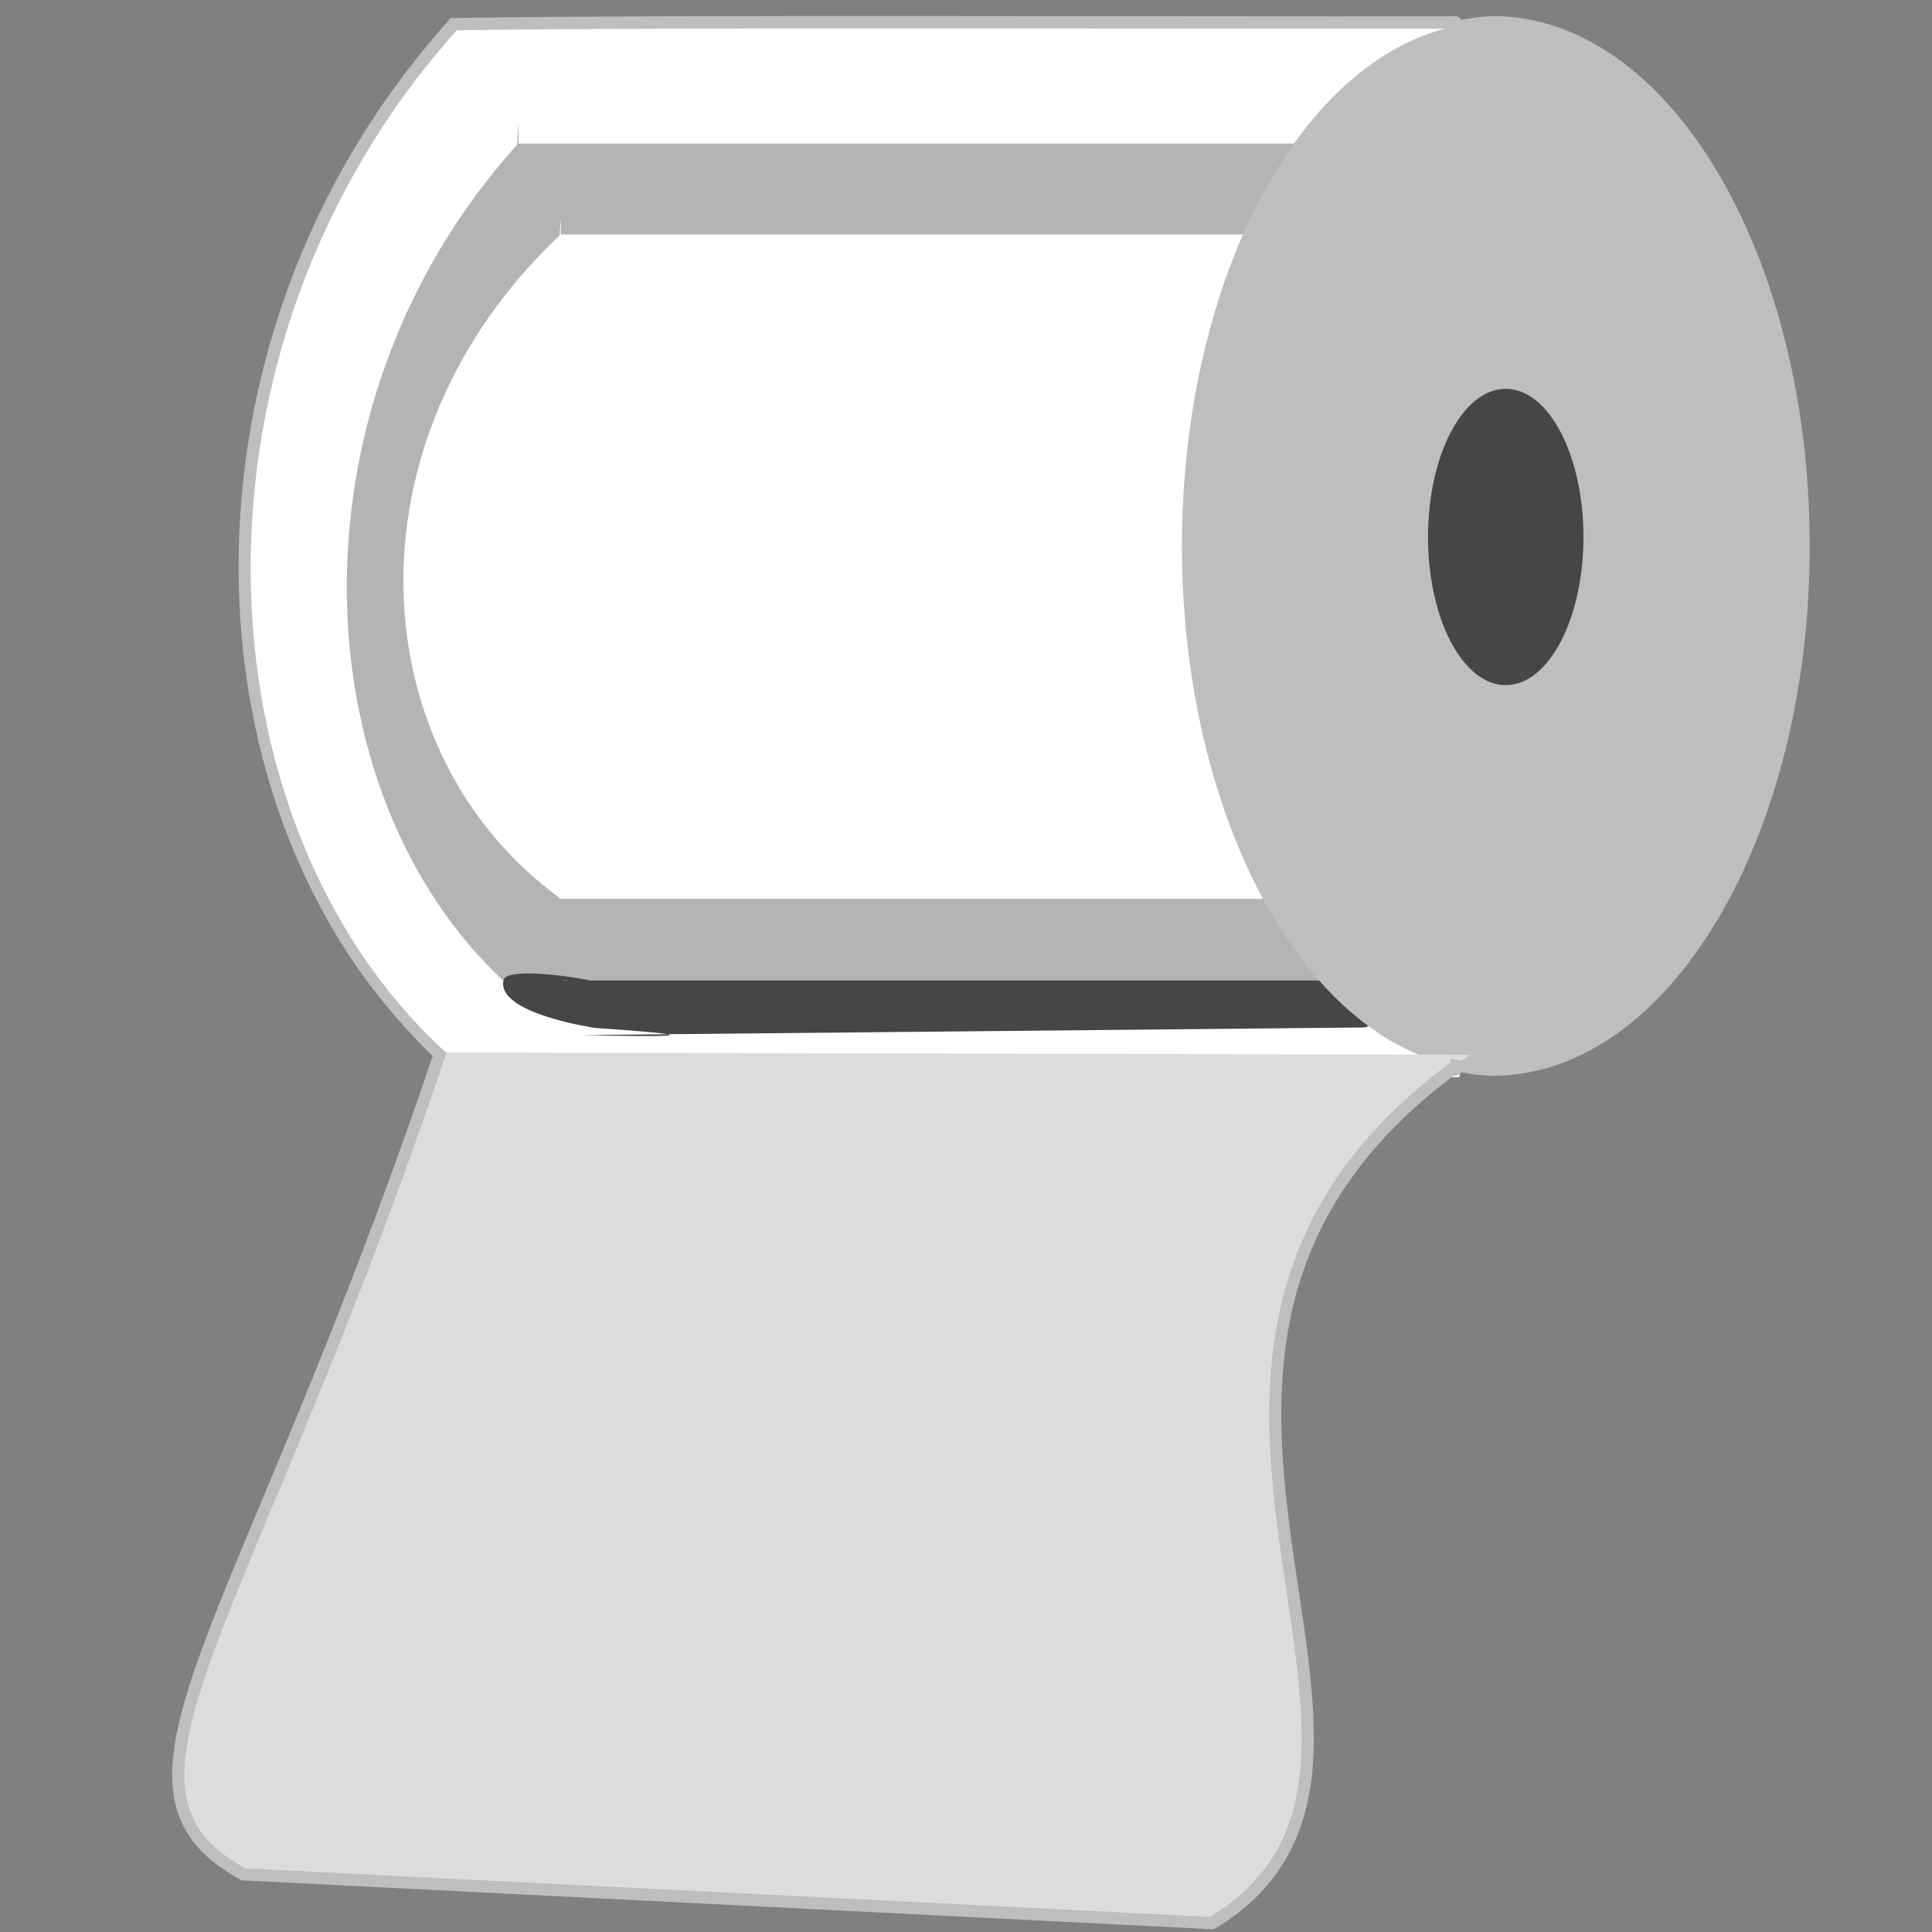 <?xml version="1.0" encoding="UTF-8" standalone="no"?>
<svg
   xmlns:osb="http://www.openswatchbook.org/uri/2009/osb"
   xmlns:dc="http://purl.org/dc/elements/1.1/"
   xmlns:cc="http://creativecommons.org/ns#"
   xmlns:rdf="http://www.w3.org/1999/02/22-rdf-syntax-ns#"
   xmlns:svg="http://www.w3.org/2000/svg"
   xmlns="http://www.w3.org/2000/svg"
   xmlns:xlink="http://www.w3.org/1999/xlink"
   xmlns:sodipodi="http://sodipodi.sourceforge.net/DTD/sodipodi-0.dtd"
   xmlns:inkscape="http://www.inkscape.org/namespaces/inkscape"
   viewBox="0 0 16 16"
   id="svg7384"
   height="16"
   width="16"
   version="1.1"
   inkscape:version="0.92.3 (2405546, 2018-03-11)"
   sodipodi:docname="gimp-toilet-paper-symbolic.svg">
  <rect x="0" y="0" width="16" height="16" fill="#808080" stroke="none"/>
  <sodipodi:namedview
     pagecolor="#ffffff"
     bordercolor="#666666"
     borderopacity="1"
     objecttolerance="10"
     gridtolerance="10"
     guidetolerance="10"
     inkscape:pageopacity="0"
     inkscape:pageshadow="2"
     inkscape:window-width="1366"
     inkscape:window-height="741"
     id="namedview1515"
     showgrid="false"
     inkscape:zoom="14.75"
     inkscape:cx="5.7101447"
     inkscape:cy="5.4547024"
     inkscape:window-x="0"
     inkscape:window-y="27"
     inkscape:window-maximized="1"
     inkscape:current-layer="svg7384"
     fit-margin-top="0"
     fit-margin-left="0"
     fit-margin-right="0"
     fit-margin-bottom="0" />
  <defs
     id="defs7386">
    <linearGradient
       osb:paint="solid"
       id="linearGradient8074">
      <stop
         id="stop8072"
         offset="0"
         style="stop-color:#be00be;stop-opacity:1;" />
    </linearGradient>
    <linearGradient
       osb:paint="solid"
       id="linearGradient7561">
      <stop
         id="stop7558"
         offset="0"
         style="stop-color:#a5a5a5;stop-opacity:1;" />
    </linearGradient>
    <linearGradient
       osb:paint="solid"
       id="linearGradient7548">
      <stop
         id="stop7546"
         offset="0"
         style="stop-color:#ebebeb;stop-opacity:1;" />
    </linearGradient>
    <linearGradient
       osb:paint="solid"
       id="linearGradient7542">
      <stop
         id="stop7538"
         offset="0"
         style="stop-color:#c9c9c9;stop-opacity:1;" />
    </linearGradient>
    <linearGradient
       gradientTransform="translate(15217.032,4989.355)"
       gradientUnits="userSpaceOnUse"
       y2="617.863"
       x2="264.029"
       y1="617.863"
       x1="65.257"
       id="linearGradient4092"
       xlink:href="#linearGradient19282" />
    <linearGradient
       gradientTransform="matrix(0,-735328.32,170712.69,0,2464326300,577972450)"
       osb:paint="solid"
       id="linearGradient19282">
      <stop
         id="stop19284"
         offset="0"
         style="stop-color:#b4b4b4;stop-opacity:1;" />
    </linearGradient>
    <linearGradient
       gradientTransform="matrix(0.347,0,0,0.306,85.068,710.793)"
       osb:paint="solid"
       id="linearGradient19282-4">
      <stop
         id="stop19284-0"
         offset="0"
         style="stop-color:#bebebe;stop-opacity:1;" />
    </linearGradient>
    <linearGradient
       inkscape:collect="always"
       xlink:href="#linearGradient19282"
       id="linearGradient4092-3"
       x1="65.257"
       y1="617.863"
       x2="264.029"
       y2="617.863"
       gradientUnits="userSpaceOnUse" />
    <linearGradient
       inkscape:collect="always"
       xlink:href="#linearGradient19282-4"
       id="linearGradient6478"
       x1="795.433"
       y1="211.678"
       x2="808.991"
       y2="211.678"
       gradientUnits="userSpaceOnUse" />
    <linearGradient
       inkscape:collect="always"
       xlink:href="#linearGradient19282-4"
       id="linearGradient6498"
       gradientUnits="userSpaceOnUse"
       x1="795.433"
       y1="211.678"
       x2="808.991"
       y2="211.678"
       gradientTransform="matrix(0.999,0,0,1,-633.857,-167.422)" />
  </defs>
  <g
     transform="matrix(1.001,0,0,1,-159.614,-36.287)"
     style="display:inline"
     id="gimp-toilet-paper"
     inkscape:label="#g6492">
    <g
       transform="translate(-79.945,-13.958)"
       id="gimp-toilet-paper-contents"
       inkscape:label="#gimp-toilet-paper">
      <g
         id="gimp-new-toilet-paper"
         transform="translate(239.42,-986.117)">
        <rect
           y="1036.362"
           x="0"
           height="16"
           width="15.986"
           id="rect3999-9"
           style="color:#000000;clip-rule:nonzero;display:inline;overflow:visible;visibility:visible;opacity:0;isolation:auto;mix-blend-mode:normal;color-interpolation:sRGB;color-interpolation-filters:linearRGB;solid-color:#000000;solid-opacity:1;fill:none;fill-opacity:1;fill-rule:nonzero;stroke:none;stroke-width:0.102;stroke-linecap:round;stroke-linejoin:round;stroke-miterlimit:4;stroke-dasharray:none;stroke-dashoffset:0;stroke-opacity:1;color-rendering:auto;image-rendering:auto;shape-rendering:auto;text-rendering:auto;enable-background:accumulate" />
        <g
           transform="matrix(0.041,0,0,0.041,0.173,1015.666)"
           id="gimp-new-toilet-paper-1">
          <path
             inkscape:label="color-important"
             style="fill:#ffffff !important;fill-opacity:1;stroke:none;stroke-width:1.135;stroke-miterlimit:4;stroke-dasharray:none;stroke-opacity:1"
             d="m 289.502,510.362 c 0.197,0 0.355,0.158 0.355,0.355 v 211.29 c 0,0.197 -0.158,0.355 -0.355,0.355 H 87.355 c -0.197,0 -0.228,-0.246 -0.355,-0.355 -53.381,-45.783 -59.452,-145.15 0,-211.29 31.055,-2.696 143.847,-0.355 202.502,-0.355 z"
             id="rect3940-5"
             inkscape:connector-curvature="0"
             sodipodi:nodetypes="cssssscc" />
          <path
             inkscape:label="color-important"
             style="fill:url(#linearGradient4092-3) !important;fill-opacity:1;stroke:none;stroke-width:1.135;stroke-miterlimit:4;stroke-dasharray:none;stroke-opacity:1"
             d="M 99.87,533.774 H 263.741 c 0.159,0 0.288,0.128 0.288,0.288 V 705.344 c 0,0.159 -0.128,0.288 -0.288,0.288 H 99.87 c -0.159,0 -0.185,-0.199 -0.288,-0.288 -43.273,-37.114 -48.195,-117.666 0,-171.282 0.091,-0.101 0.418,-8.684 0.288,-0.288 z"
             id="rect3940-4-7"
             inkscape:connector-curvature="0"
             sodipodi:nodetypes="csssssssc" />
          <path
             inkscape:label="color-important"
             style="fill:#ffffff !important;fill-opacity:1;stroke:none;stroke-width:1.135;stroke-miterlimit:4;stroke-dasharray:none;stroke-opacity:1"
             d="m 108.438,552.142 h 150.327 c 0.146,0 0.264,0.1 0.264,0.225 v 133.755 c 0,0.124 -0.118,0.225 -0.264,0.225 H 108.438 c -0.146,0 -0.17,-0.156 -0.264,-0.225 -39.697,-28.982 -44.212,-91.885 0,-133.755 0.083,-0.079 0.383,-6.781 0.264,-0.225 z"
             id="rect3940-8-8"
             inkscape:connector-curvature="0"
             sodipodi:nodetypes="csssssssc" />
        </g>
      </g>
      <path
         inkscape:label="color-important"
         style="opacity:1;fill:#464646 !important;fill-opacity:1;stroke:none;stroke-width:0.122;stroke-linecap:round;stroke-linejoin:round;stroke-miterlimit:4;stroke-dasharray:none;stroke-opacity:1"
         d="m 244.067,58.365 h 6.616 c 0.033,0 0.059,0.026 0.059,0.059 v 0.271 c 0,0.033 -0.026,0.059 -0.059,0.059 l -6.458,0.063 c 1.551,0.036 0.099,-0.059 0.099,-0.059 0,0 -0.826,-0.12 -0.758,-0.397 0.04,-0.162 1.289,0.099 0.501,0 z"
         id="rect3956"
         inkscape:connector-curvature="0"
         sodipodi:nodetypes="cssssccacc" />
      <ellipse
         inkscape:label="color-important"
         style="fill:#bebebe !important;fill-opacity:1;stroke:none;stroke-width:1.135;stroke-miterlimit:4;stroke-dasharray:none;stroke-opacity:1"
         id="path3934-6"
         cx="251.75"
         cy="54.768"
         rx="2.572"
         ry="4.337" />
      <ellipse
         inkscape:label="color-important"
         style="fill:#464646 !important;fill-opacity:1;stroke:none;stroke-width:1.135;stroke-miterlimit:4;stroke-dasharray:none;stroke-opacity:1"
         id="path3938-4-8"
         cx="251.857"
         cy="54.692"
         rx="0.643"
         ry="1.227" />
      <path
         inkscape:label="color-important"
         style="fill:#dcdcdc !important;fill-opacity:1;fill-rule:evenodd;stroke:none;stroke-width:1px;stroke-linecap:butt;stroke-linejoin:miter;stroke-opacity:1"
         d="m 243.045,58.961 c -1.618,4.813 -2.955,6.088 -1.632,6.809 l 8.019,0.404 c 2.225,-1.348 -1.357,-4.792 2.126,-7.194 z"
         id="path6379"
         inkscape:connector-curvature="0"
         sodipodi:nodetypes="ccccc" />
    </g>
    <path
       inkscape:label="#path6446"
       transform="matrix(0.999,0,0,1,-633.857,-167.422)"
       id="toilet-paper-stroke"
       d="m 797.762,203.908 c -2.39,2.656 -2.19,6.618 -0.115,8.535 -1.616,4.795 -2.947,6.069 -1.625,6.789 l 8.025,0.404 c 2.189,-1.325 -1.224,-4.673 1.973,-7.068 h 0.035 c 0.007,0 0.014,-0.004 0.014,-0.014 v -0.018 c 0.099,0.02 0.199,0.031 0.299,0.031 1.421,8e-5 2.574,-1.941 2.574,-4.336 2.5e-4,-2.396 -1.152,-4.338 -2.574,-4.338 -0.1,0.002 -0.2,0.014 -0.299,0.035 v -0.021 c 0,-0.004 -0.006,-0.014 -0.014,-0.014 -2.48,0.004 -6.47,-0.015 -8.293,0.014 z"
       style="opacity:0;fill:none;fill-opacity:1;stroke:url(#linearGradient6478);stroke-width:0.1;stroke-miterlimit:4;stroke-dasharray:none;stroke-opacity:1"
       inkscape:connector-curvature="0"
       sodipodi:nodetypes="cccccsscccccscc" />
    <path
       style="color:#000000;font-style:normal;font-variant:normal;font-weight:normal;font-stretch:normal;font-size:medium;line-height:normal;font-family:sans-serif;font-variant-ligatures:normal;font-variant-position:normal;font-variant-caps:normal;font-variant-numeric:normal;font-variant-alternates:normal;font-feature-settings:normal;text-indent:0;text-align:start;text-decoration:none;text-decoration-line:none;text-decoration-style:solid;text-decoration-color:#000000;letter-spacing:normal;word-spacing:normal;text-transform:none;writing-mode:lr-tb;direction:ltr;text-orientation:mixed;dominant-baseline:auto;baseline-shift:baseline;text-anchor:start;white-space:normal;shape-padding:0;clip-rule:nonzero;display:inline;overflow:visible;visibility:visible;opacity:1;isolation:auto;mix-blend-mode:normal;color-interpolation:sRGB;color-interpolation-filters:linearRGB;solid-color:#000000;solid-opacity:1;vector-effect:none;fill:url(#linearGradient6498);fill-opacity:1;fill-rule:nonzero;stroke:none;stroke-width:0.1;stroke-linecap:butt;stroke-linejoin:miter;stroke-miterlimit:4;stroke-dasharray:none;stroke-dashoffset:0;stroke-opacity:1;color-rendering:auto;image-rendering:auto;shape-rendering:auto;text-rendering:auto;enable-background:accumulate"
       d="m 171.492,36.422 c -2.477,0.004 -6.463,-0.015 -8.286,0.014 l -0.029,0.002 -0.014,0.023 c -2.387,2.664 -2.196,6.62 -0.127,8.566 -0.802,2.377 -1.535,3.892 -1.905,4.9 -0.185,0.506 -0.282,0.888 -0.244,1.199 0.038,0.311 0.217,0.542 0.556,0.727 l 0.01,0.006 8.046,0.406 0.012,-0.008 c 0.56,-0.339 0.767,-0.817 0.806,-1.365 0.038,-0.548 -0.084,-1.169 -0.174,-1.818 -0.09,-0.649 -0.147,-1.327 0.014,-1.988 0.16,-0.657 0.54,-1.299 1.321,-1.889 h 0.014 c 0.013,0 0.029,-0.004 0.043,-0.016 0.004,-0.003 0.003,-0.009 0.006,-0.014 0.087,0.015 0.175,0.029 0.263,0.029 0.733,4e-5 1.391,-0.501 1.862,-1.295 0.471,-0.794 0.761,-1.886 0.761,-3.092 1.2e-4,-1.206 -0.29,-2.299 -0.761,-3.094 -0.471,-0.795 -1.129,-1.295 -1.862,-1.295 -0.087,0.002 -0.173,0.015 -0.26,0.031 -0.002,-0.002 -0.002,-0.005 -0.004,-0.008 -0.004,-0.005 -0.01,-0.009 -0.018,-0.014 -0.004,-0.002 -0.008,-0.004 -0.014,-0.006 -0.005,-0.002 -0.017,-0.004 -0.018,-0.004 z m -0.037,0.102 v 0.047 l 0.06,-0.014 c 0.095,-0.021 0.193,-0.031 0.289,-0.033 0.688,-4e-5 1.316,0.471 1.776,1.246 0.46,0.775 0.746,1.851 0.745,3.041 -1.9e-4,1.189 -0.286,2.266 -0.745,3.041 -0.46,0.775 -1.088,1.244 -1.776,1.244 -0.097,-5.8e-4 -0.193,-0.01 -0.289,-0.029 l -0.06,-0.012 v 0.041 h -0.016 l -0.012,0.012 c -0.806,0.605 -1.2,1.273 -1.366,1.955 -0.166,0.682 -0.108,1.373 -0.018,2.025 0.09,0.653 0.211,1.269 0.174,1.797 -0.037,0.523 -0.227,0.955 -0.751,1.277 l -7.981,-0.402 c -0.314,-0.174 -0.464,-0.368 -0.498,-0.645 -0.034,-0.28 0.054,-0.653 0.238,-1.154 0.367,-1.003 1.104,-2.524 1.912,-4.924 l 0.012,-0.031 -0.025,-0.021 c -2.045,-1.891 -2.246,-5.811 0.109,-8.447 1.82,-0.028 5.75,-0.01 8.221,-0.014 z"
       id="toilet-paper-stroke-as-path"
       inkscape:connector-curvature="0" />
  </g>
</svg>
